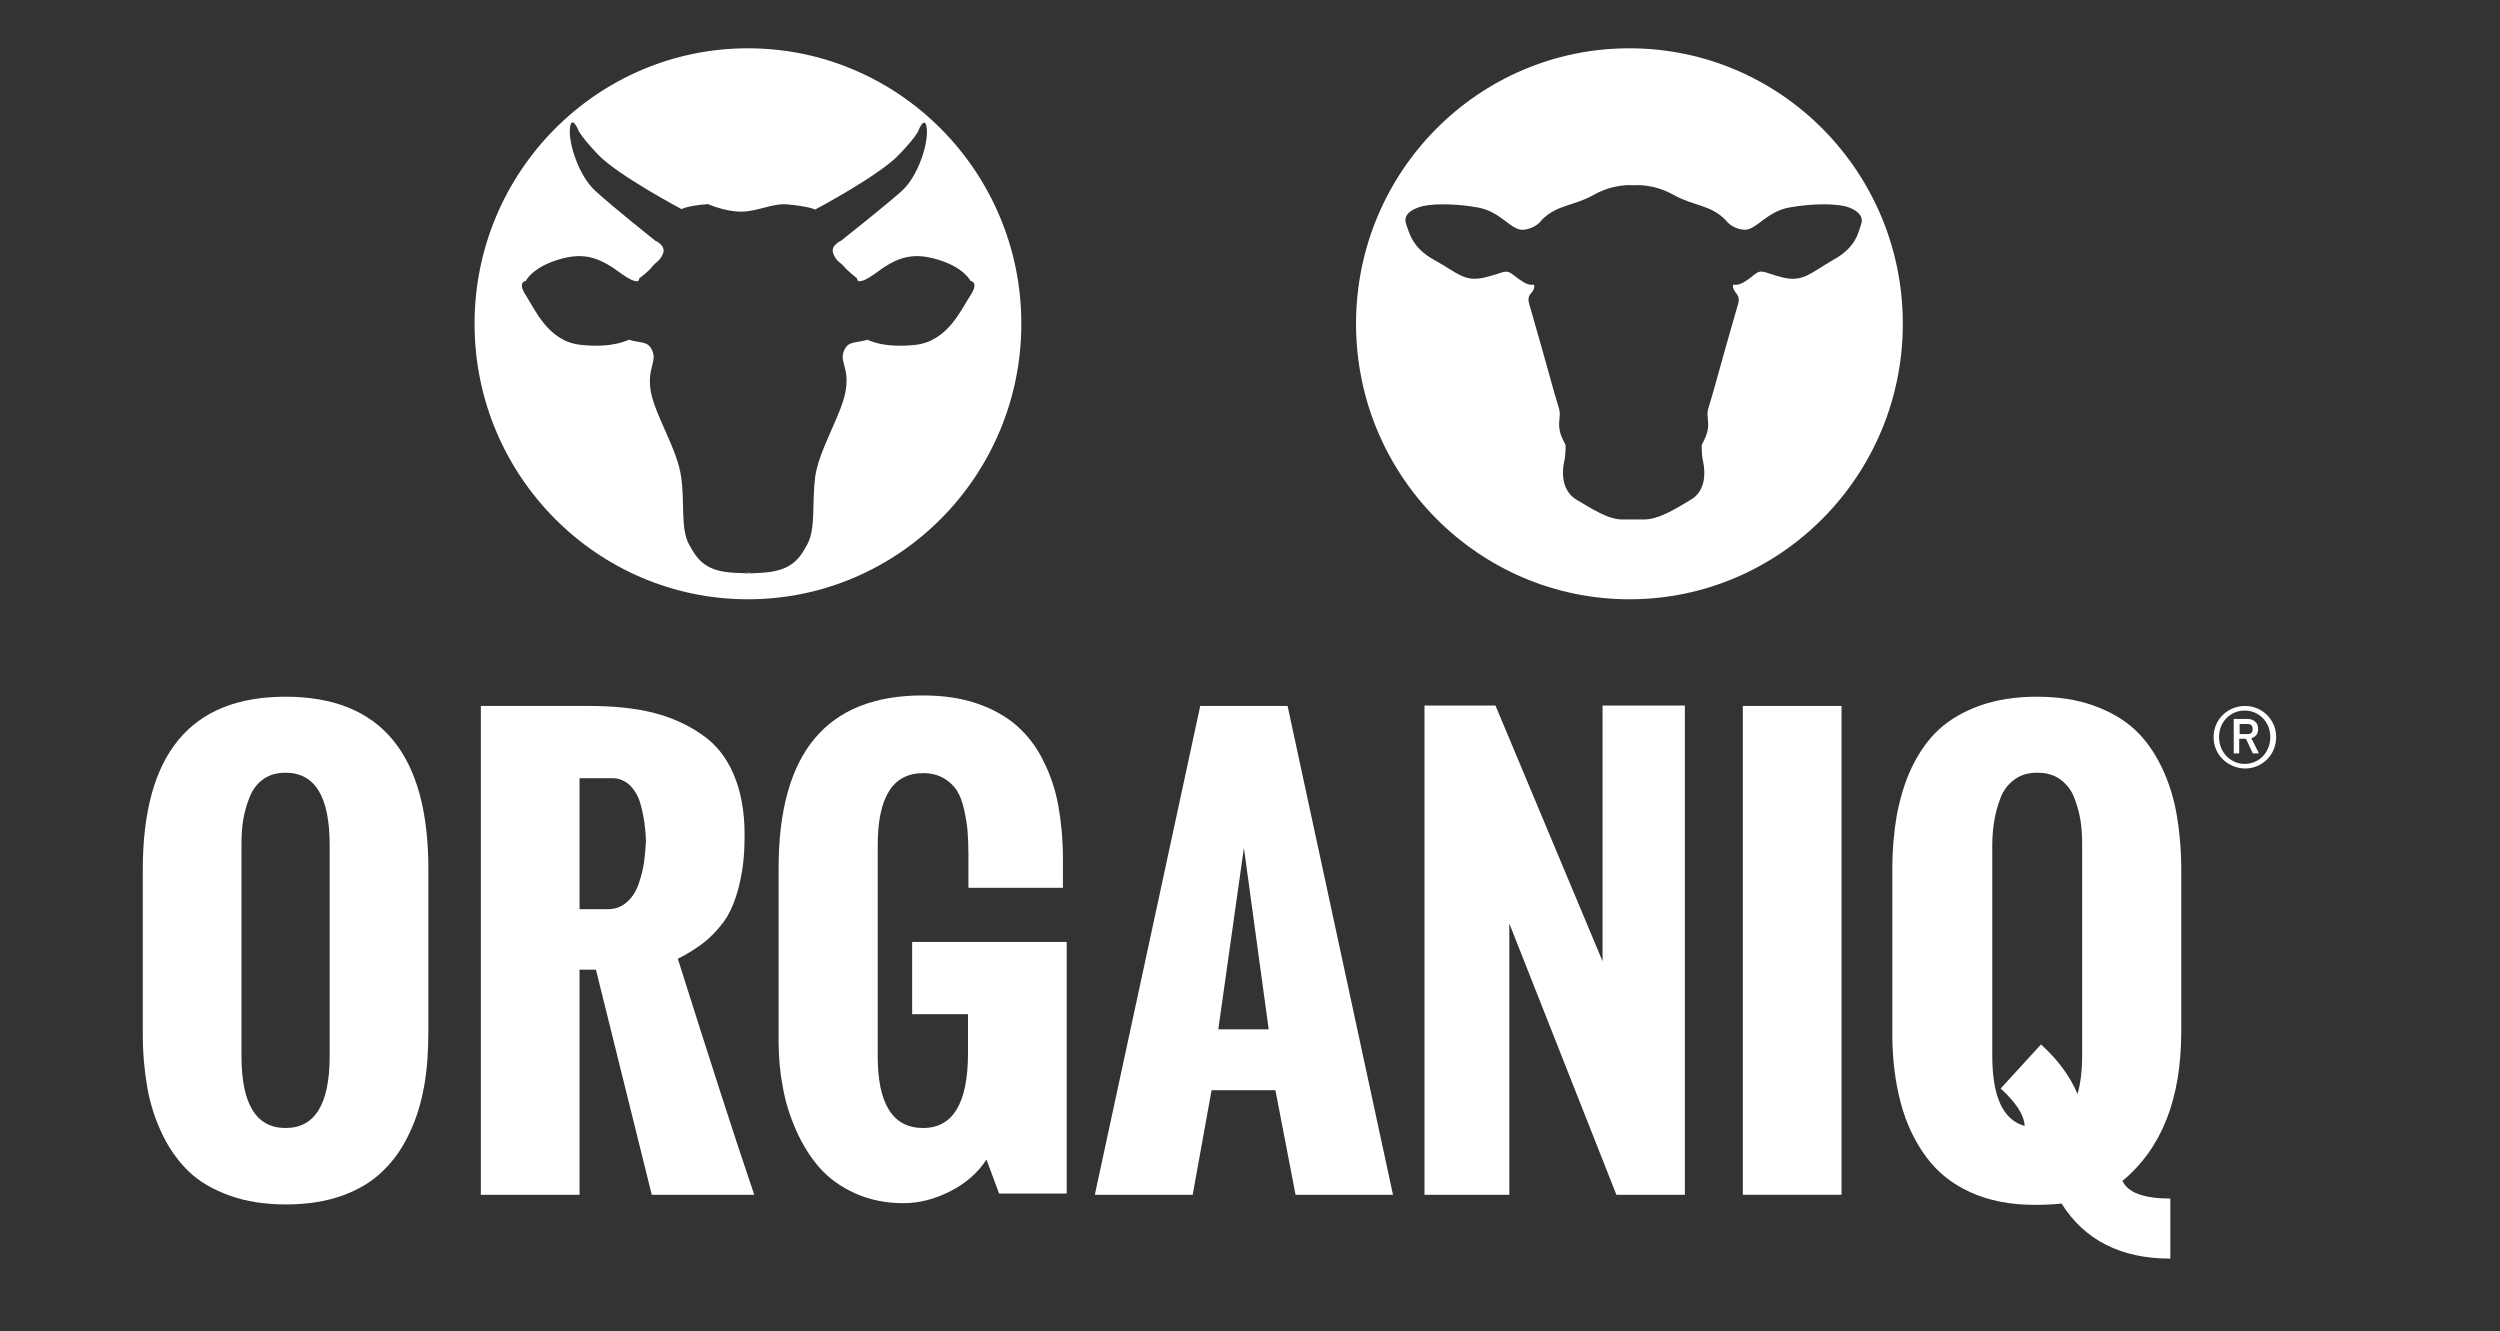 <svg xmlns="http://www.w3.org/2000/svg" xmlns:xlink="http://www.w3.org/1999/xlink" id="Capa_1" x="0px" y="0px" viewBox="0 0 595.3 317" style="enable-background:new 0 0 595.3 317;" xml:space="preserve"><rect x="0" y="0" width="595.3" height="317" fill="#333333" stroke="none"/><style type="text/css">	.st0{fill:#FFFFFF;}	.st1{fill-rule:evenodd;clip-rule:evenodd;fill:#FFFFFF;}</style><g>	<path class="st0" d="M453.1,77.1c0,36.2-29.2,65.6-65.1,65.6s-65.1-29.4-65.1-65.6S352,11.5,388,11.5S453.1,40.9,453.1,77.1z   M391.2,123.7c3.8,0.1,8-2.7,11.4-4.7c3.5-2,3.5-6.3,3-8.8s0,0-0.2-1c-0.2-1-0.2-3.2-0.2-3.2c0.8-1.7,1.8-3.2,1.5-5.9  c-0.3-2.7,0-2.3,1.2-6.6s4.8-17.2,5.5-19.5c0.7-2.3,1-3,0-4.2s-0.7-2-0.7-2s0,0,0.8,0c0.8,0,2.2-0.7,4.1-2.3c2-1.6,2.2-0.6,7,0.6  c4.8,1.1,6.5-1.1,11.9-4.2c5.5-3,6-6.6,6.6-8.3c0.7-1.7-0.2-3.2-2.8-4.2c-2.7-1-8.6-1-14.2,0c-5.6,1-8,5.6-10.9,5.3  c-3-0.3-4.3-2.3-4.3-2.3c-3.6-3.7-7.6-3.3-12.4-6s-9.1-2.3-9.1-2.3h-0.8c0,0-4.3-0.4-9.1,2.3s-8.8,2.3-12.4,6c0,0-1.3,2-4.3,2.3  c-3,0.3-5.3-4.3-10.9-5.3c-5.6-1-11.6-1-14.2,0c-2.7,1-3.5,2.4-2.8,4.2c0.7,1.7,1.2,5.3,6.6,8.3c5.5,3,7.1,5.3,11.9,4.2  c4.8-1.1,5-2.2,7-0.6c2,1.6,3.3,2.3,4.1,2.3c0.8,0,0.8,0,0.8,0s0.3,0.9-0.7,2c-1,1.1-0.7,1.9,0,4.2c0.7,2.3,4.3,15.2,5.5,19.5  c1.2,4.3,1.5,3.9,1.2,6.6c-0.3,2.7,0.7,4.2,1.5,5.9c0,0,0,2.2-0.2,3.2c-0.2,1,0.3-1.4-0.2,1c-0.5,2.4-0.5,6.7,3,8.8  c3.5,2,7.6,4.9,11.4,4.7H391.2z"></path>	<path class="st0" d="M243.2,77.1c0,36.2-29.2,65.6-65.1,65.6s-65.1-29.4-65.1-65.6s29.2-65.6,65.1-65.6S243.2,40.9,243.2,77.1z   M176.5,50.4c-3.9,0-7.9-1.8-7.9-1.8c-5.1,0.4-6.3,1.2-6.3,1.2s-15.3-8.1-20-13.1c-4.7-5-4.7-6-4.7-6s-1.6-3.5-1.9,0  s2.1,11.1,6,14.7S156,57.3,156,57.3s2.6,1.1,1.9,3c-0.7,1.9-1.8,2.1-2.6,3.2s-3.1,2.8-3.1,2.8s0.4,2.3-4.9-1.6  c-5.3-3.9-9.1-4.6-14.9-2.7c-5.8,1.9-7.2,4.9-7.2,4.9s-2.1,0.2,0,3.4c2.1,3.2,5.3,11,13,11.8c7.7,0.9,11.5-1.2,11.5-1.2  c3.1,0.9,4.7,0.2,5.7,2.8s-1.4,4.1-0.4,9.7c1.1,5.7,6.3,13.6,7.2,20.2c0.9,6.5-0.2,12.2,1.9,16.1c2.1,3.9,4.2,6.4,10.9,6.7  s2.3,0,2.3,0h1.7c0,0-4.4,0.4,2.3,0s8.8-2.8,10.9-6.7c2.1-3.9,1.1-9.5,1.9-16.1c0.9-6.5,6.1-14.5,7.2-20.2c1.1-5.7-1.4-7.1-0.4-9.7  s2.6-1.9,5.7-2.8c0,0,3.7,2.1,11.5,1.2c7.7-0.9,10.9-8.7,13-11.8c2.1-3.2,0-3.4,0-3.4s-1.4-3-7.2-4.9c-5.8-1.9-9.7-1.2-14.9,2.7  c-5.3,3.9-4.9,1.6-4.9,1.6s-2.3-1.8-3.1-2.8s-1.9-1.2-2.6-3.2c-0.7-1.9,1.9-3,1.9-3s10.5-8.3,14.4-11.8s6.3-11.1,6-14.7  s-1.9,0-1.9,0s0,1.1-4.7,6c-4.7,5-20,13.1-20,13.1s-1.2-0.7-6.3-1.2C184.3,48.2,180.4,50.4,176.5,50.4z"></path>	<g>		<g>			<path class="st0" d="M68,165.9c-22.7,0-34,13.7-34,41.2v39.1c0,4.7,0.4,8.9,1.1,12.9c0.7,3.9,1.9,7.6,3.6,11.1    c1.7,3.5,3.8,6.4,6.3,8.8c2.5,2.4,5.8,4.3,9.7,5.7c3.9,1.4,8.4,2.1,13.4,2.1c5,0,9.5-0.7,13.4-2.1c3.9-1.4,7.2-3.4,9.7-5.9    c2.6-2.5,4.7-5.5,6.3-9c1.7-3.5,2.8-7.3,3.5-11.2s1-8.2,1-12.9v-38.5C102.1,179.6,90.7,165.9,68,165.9z M78.5,251.5    c0,11.4-3.5,17.1-10.5,17.1c-7,0-10.5-5.7-10.5-17.1v-50.3c0-2.1,0.1-4.1,0.4-5.9c0.3-1.8,0.8-3.6,1.5-5.4    c0.7-1.8,1.8-3.3,3.2-4.3c1.5-1.1,3.3-1.6,5.4-1.6c7,0,10.5,5.7,10.5,17.2V251.5z"></path>			<path class="st0" d="M168.5,223.7c2-1.8,3.6-3.7,4.7-5.5c1.1-1.9,1.9-4,2.6-6.5c0.6-2.4,1-4.6,1.2-6.5c0.2-1.9,0.3-4,0.3-6.5    c0-5.6-0.9-10.3-2.6-14.3c-1.7-4-4.2-7.2-7.6-9.5c-3.3-2.3-7.2-4.1-11.6-5.2c-4.4-1.1-9.5-1.6-15.4-1.6h-25.6v116.4h23.5v-53.6    h3.9l13.3,53.6h24.4c-5.2-15.3-11.2-34.1-18.2-56.2C164,227,166.4,225.5,168.5,223.7z M153.4,205c-0.2,1.6-0.6,3.3-1.2,5.1    c-0.6,1.9-1.5,3.4-2.8,4.6c-1.3,1.2-2.8,1.8-4.7,1.8h-6.7v-31.2h7.8c1.6,0,3,0.6,4.2,1.7c1.1,1.1,2,2.6,2.5,4.4    c0.5,1.8,0.8,3.4,1,4.9c0.2,1.5,0.3,2.9,0.3,4.3C153.7,202,153.6,203.5,153.4,205z"></path>			<path class="st0" d="M217.2,241.5h13.3v9.3c0,11.9-3.6,17.8-10.7,17.8c-7.2,0-10.8-5.7-10.8-17.1v-50.2    c0-11.5,3.6-17.2,10.8-17.2c1.9,0,3.5,0.4,4.9,1.2s2.4,1.8,3.2,3c0.7,1.2,1.3,2.7,1.7,4.6c0.4,1.9,0.7,3.6,0.8,5.1    c0.1,1.5,0.2,3.3,0.2,5.3v8.1h22.5v-6.9c0-4.6-0.4-8.8-1.1-12.7c-0.7-3.8-1.9-7.4-3.6-10.7c-1.6-3.3-3.7-6-6.3-8.3    c-2.5-2.2-5.7-4-9.5-5.3c-3.8-1.3-8.1-1.9-12.9-1.9c-22.9,0-34.3,13.7-34.3,41.2v41c0,3.7,0.3,7.4,1,11c0.6,3.6,1.7,7,3.2,10.4    c1.5,3.4,3.4,6.4,5.6,8.9c2.2,2.5,5,4.5,8.5,6.1c3.4,1.5,7.2,2.3,11.4,2.3c3.9,0,7.6-1,11.3-2.9c3.7-1.9,6.5-4.4,8.5-7.5l3,8.1    H254v-59.9h-36.8V241.5z"></path>			<path class="st0" d="M285.8,168.1l-25.1,116.4H284l4.5-24.9h15.2l4.8,24.9h23.2l-25.1-116.4H285.8z M290.1,245.1l6.1-43.2    l5.9,43.2H290.1z"></path>			<polygon class="st0" points="381.6,228.9 356.1,168 339.2,168 339.2,284.5 359.4,284.5 359.4,219.9 384.9,284.5 401.2,284.5     401.2,168 381.6,168    "></polygon>			<rect x="415" y="168.1" class="st0" width="23.5" height="116.4"></rect>			<path class="st0" d="M519.4,245.6v-38.5c0-4.8-0.4-9.2-1.1-13.2c-0.7-4-1.9-7.8-3.6-11.3c-1.7-3.5-3.8-6.5-6.4-8.9    c-2.6-2.4-5.9-4.3-9.8-5.7c-3.9-1.4-8.4-2.1-13.5-2.1c-5,0-9.5,0.7-13.5,2.1c-3.9,1.4-7.2,3.3-9.8,5.7c-2.6,2.4-4.7,5.4-6.4,8.9    c-1.7,3.5-2.8,7.3-3.6,11.3c-0.7,4-1.1,8.4-1.1,13.2v39.1c0,6,0.7,11.5,2,16.4c1.3,4.9,3.3,9.1,6,12.8c2.7,3.7,6.2,6.5,10.6,8.5    c4.4,2,9.5,3,15.3,3c2.4,0,4.5-0.1,6.4-0.3c5.5,8.7,14.1,13.1,25.9,13.1v-14.3c-6.3,0-10.1-1.4-11.4-4.2    C514.8,273.4,519.4,261.6,519.4,245.6z M474.4,251.4v-50.2c0-2.1,0.2-4.1,0.5-5.9c0.3-1.8,0.8-3.6,1.5-5.4    c0.7-1.8,1.8-3.2,3.3-4.3c1.5-1.1,3.3-1.6,5.4-1.6c2.2,0,4,0.5,5.5,1.6c1.5,1.1,2.6,2.5,3.3,4.3c0.7,1.8,1.2,3.6,1.5,5.4    c0.3,1.8,0.4,3.8,0.4,5.9v50.2c0,3.6-0.4,6.7-1.1,9.1c-1.8-4.2-4.6-8.1-8.7-11.8l-9.6,10.5c3.7,3.4,5.6,6.3,5.7,8.9    C477,266.7,474.4,261.2,474.4,251.4z"></path>		</g>		<path class="st1" d="M528.4,175.5c0,3.6,2.7,6.4,6.1,6.4c3.4,0,6.1-2.7,6.1-6.4c0-3.6-2.7-6.3-6.1-6.3   C531.1,169.2,528.4,171.9,528.4,175.5 M527.1,175.5c0-4.2,3.4-7.4,7.5-7.4c4,0,7.4,3.2,7.4,7.4c0,4.3-3.4,7.5-7.4,7.5   C530.5,182.9,527.1,179.8,527.1,175.5z M536.4,179.3l-1.6-3.4c0,0,0,0-0.1,0h-1.4c0,0-0.1,0-0.1,0.1v3.3c0,0,0,0.1,0,0.1   c0,0-0.1,0-0.1,0h-1.1c0,0-0.1,0-0.1,0c0,0,0-0.1,0-0.1v-8c0,0,0-0.1,0-0.1c0,0,0.1,0,0.1,0h3.2c0.5,0,0.9,0.1,1.3,0.3   c0.4,0.2,0.7,0.5,0.9,0.8c0.2,0.4,0.3,0.8,0.3,1.3c0,0.5-0.1,1-0.4,1.4c-0.3,0.4-0.7,0.6-1.2,0.8c0,0,0,0,0,0c0,0,0,0,0,0l1.7,3.4   c0,0,0,0.1,0,0.1c0,0.1,0,0.1-0.1,0.1h-1.1C536.5,179.4,536.4,179.4,536.4,179.3z M533.3,172.4v2.3c0,0,0,0.1,0.1,0.1h1.8   c0.4,0,0.7-0.1,0.9-0.3c0.2-0.2,0.3-0.5,0.3-0.9c0-0.4-0.1-0.7-0.3-0.9c-0.2-0.2-0.5-0.3-0.9-0.3L533.3,172.4   C533.3,172.3,533.3,172.4,533.3,172.4z"></path>	</g></g></svg>